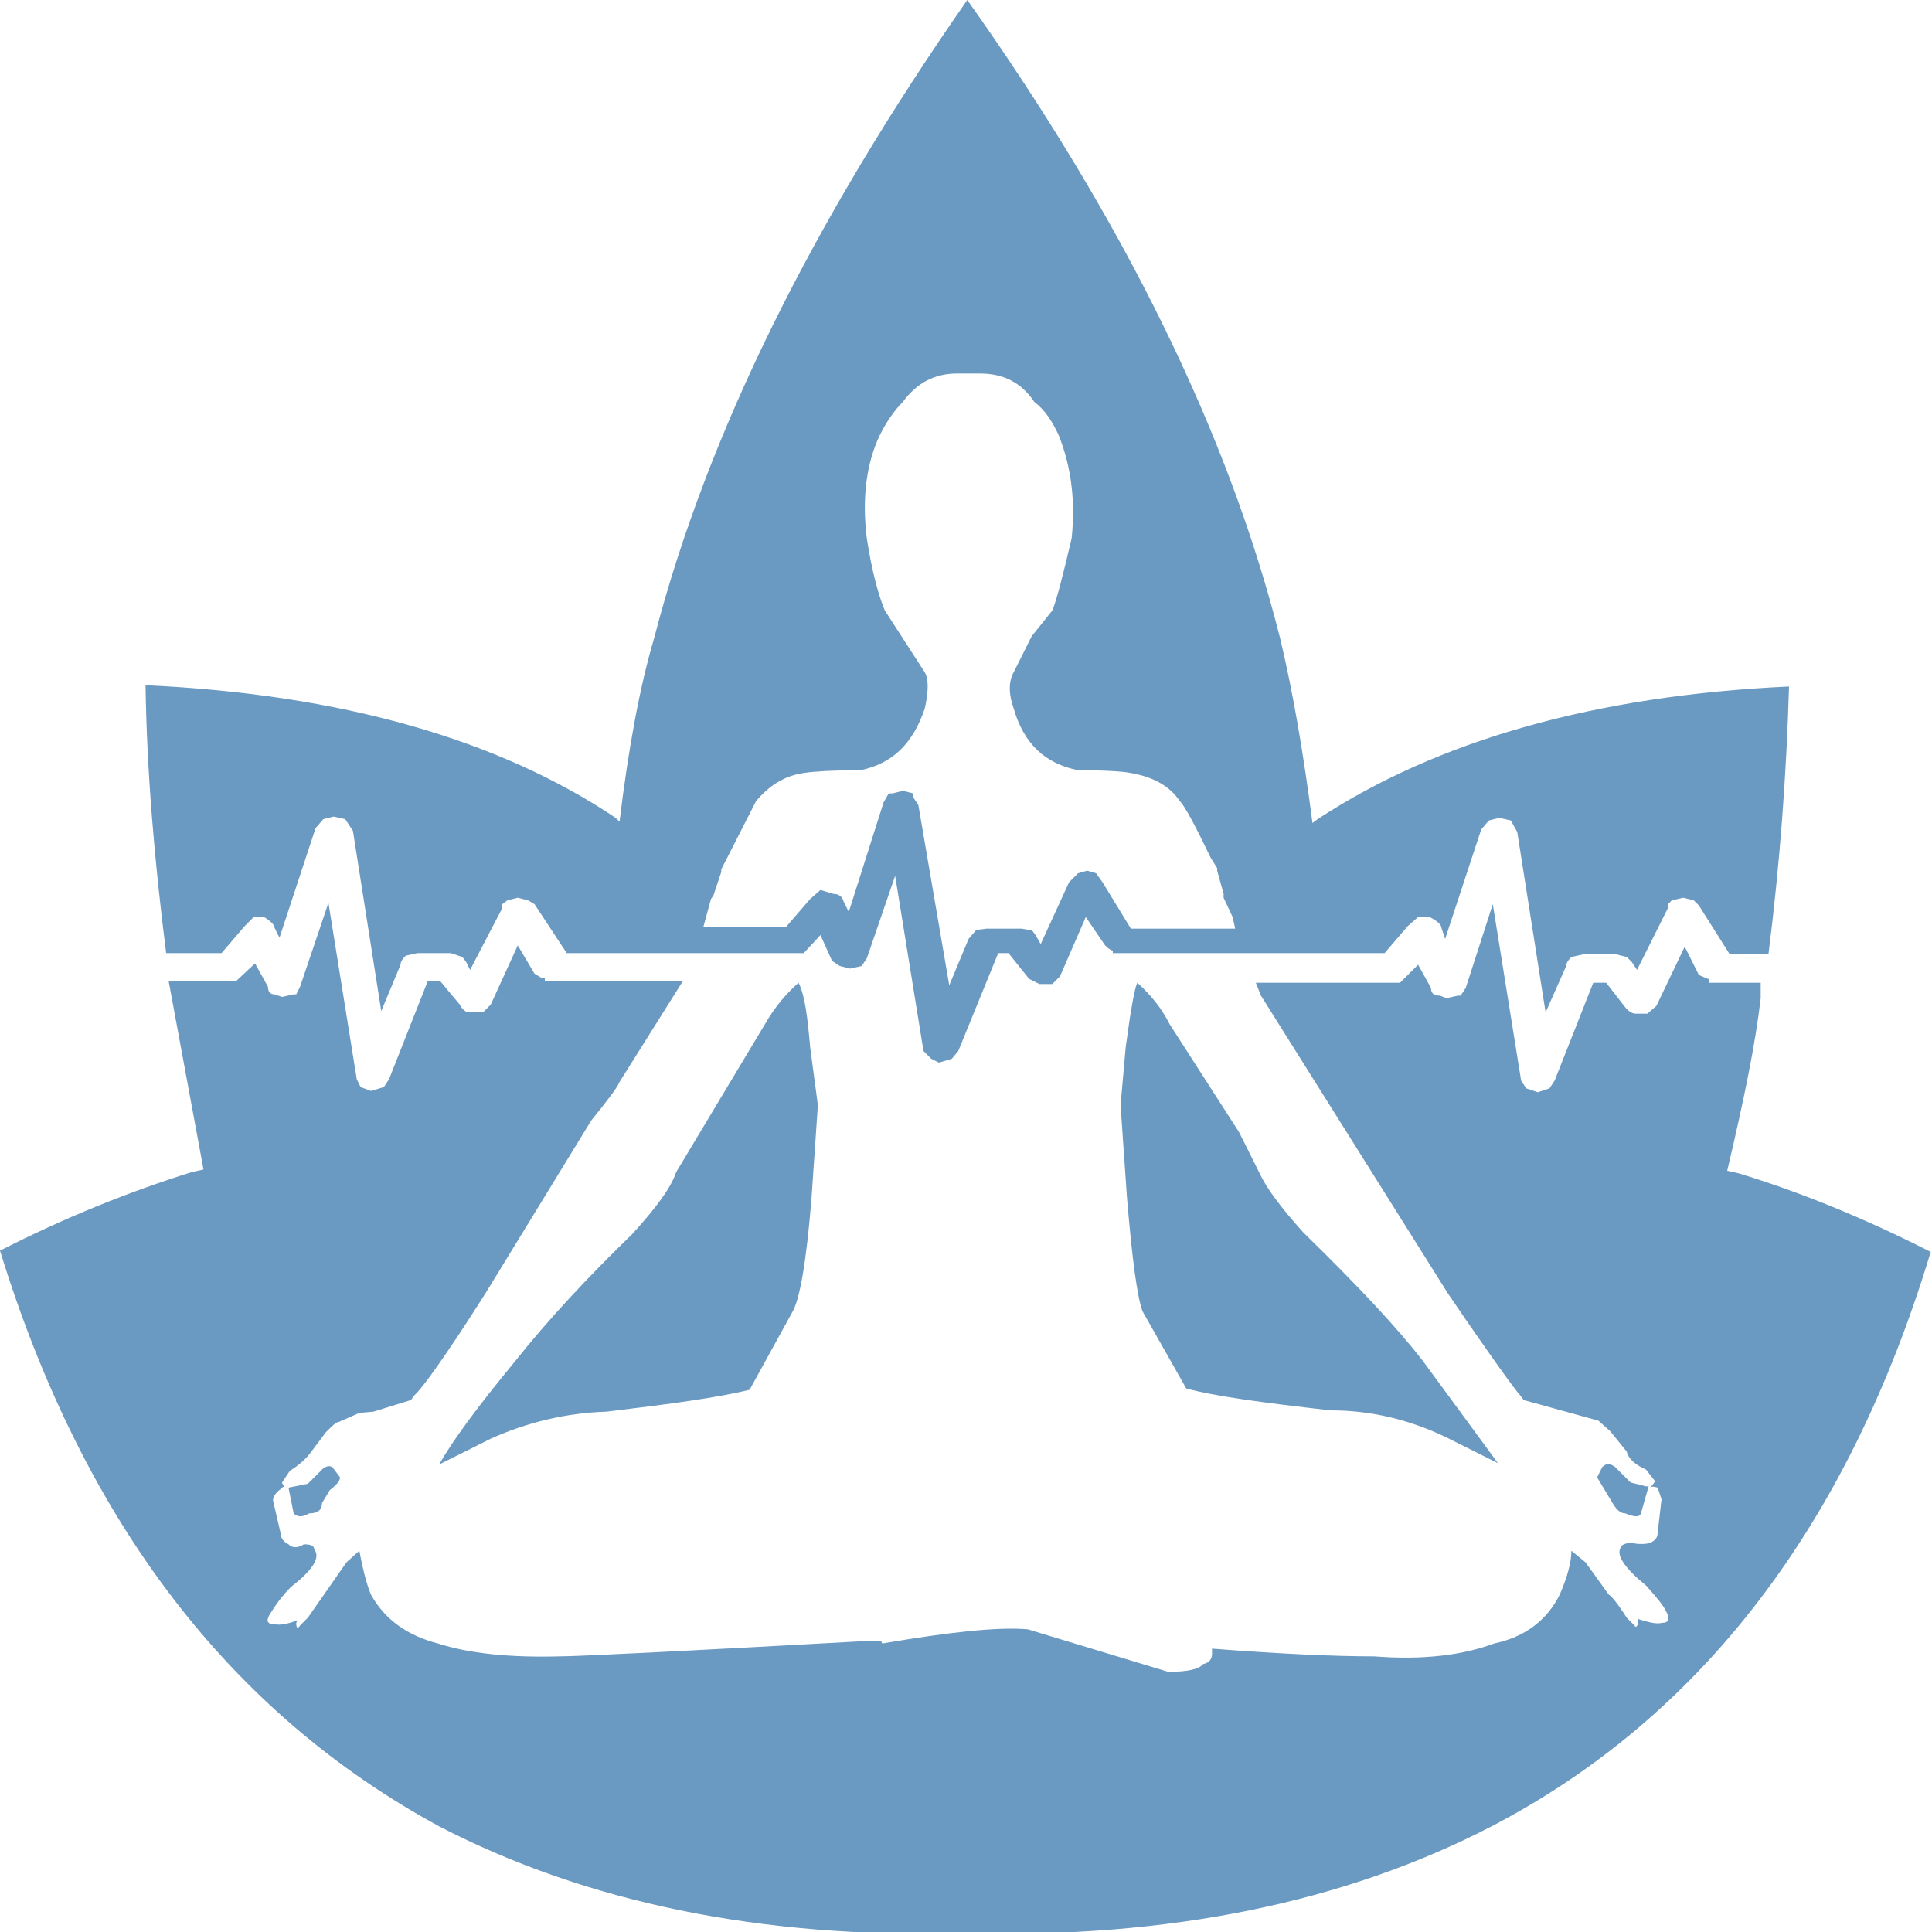 <?xml version="1.0" encoding="utf-8"?>
<!-- Generator: Adobe Illustrator 22.1.0, SVG Export Plug-In . SVG Version: 6.00 Build 0)  -->
<svg version="1.1" id="Capa_1" xmlns="http://www.w3.org/2000/svg" xmlns:xlink="http://www.w3.org/1999/xlink" x="0px" y="0px"
	 width="150px" height="150px" viewBox="0 0 150 150" style="enable-background:new 0 0 150 150;" xml:space="preserve">
<style type="text/css">
	.st0{fill-rule:evenodd;clip-rule:evenodd;fill:#6A99C1;}
</style>
<g>
	<path class="st0" d="M136.7,77.5c-0.4,3.5-1.3,7.9-2.6,13.4l0.9,0.2c4.6,1.4,9.6,3.4,14.9,6.1c-6.4,21.2-17.8,36.1-34.1,44.6
		c-11.4,5.9-25,8.7-40.8,8.3h-0.3c-15.7,0.4-29.2-2.4-40.6-8.3C17.9,133,6.5,118.2,0,97.1c5.1-2.6,10.1-4.6,14.9-6.1l0.9-0.2
		l-2.7-14.6h5.2l1.5-1.4l1,1.8c0,0.4,0.2,0.6,0.5,0.6l0.6,0.2l0.9-0.2H23l0.3-0.6l2.2-6.5l2.2,13.7l0.3,0.6l0.8,0.3l1-0.3l0.4-0.6
		l3-7.6h1l1.5,1.8c0.2,0.4,0.5,0.6,0.7,0.6h1.1l0.6-0.6l2.1-4.6l1.3,2.2l0.5,0.3h0.3v0.3H53L48.1,84c-0.2,0.5-1,1.5-2.2,3l-8.2,13.4
		c-3.1,4.9-5,7.5-5.5,7.9l-0.3,0.4l-2.9,0.9l-1.1,0.1l-1.6,0.7c-0.2,0-0.5,0.3-1,0.8l-1.2,1.6c-0.3,0.4-0.8,0.9-1.6,1.4l-0.6,0.9
		c0,0.1,0.1,0.2,0.2,0.3c-0.1,0-0.2,0.1-0.3,0.2c-0.4,0.3-0.6,0.6-0.6,0.9l0.6,2.6c0,0.3,0.2,0.6,0.6,0.8c0.3,0.3,0.7,0.3,1.2,0
		c0.5,0,0.8,0.1,0.8,0.4c0.5,0.6-0.1,1.6-1.8,2.9c-0.5,0.5-1,1.1-1.5,1.9c-0.5,0.7-0.4,1,0.2,1c0.4,0.1,1,0,1.8-0.3L23,126
		c0,0.4,0.1,0.5,0.3,0.2l0.6-0.6l3-4.3l1-0.9c0.3,1.6,0.6,2.7,0.9,3.4c1.1,2,2.9,3.2,5.2,3.8c2.5,0.8,5.7,1.1,9.4,1
		c1.5,0,9.5-0.4,24-1.2h1l0.1,0.2c5.3-0.9,9-1.3,11.3-1.1l10.9,3.3c1.5,0,2.4-0.2,2.7-0.6c0.5-0.1,0.7-0.4,0.7-0.8v-0.4
		c5.2,0.4,9.4,0.6,12.6,0.6c3.8,0.3,6.9-0.1,9.3-1c2.4-0.5,4.1-1.8,5.1-3.8c0.6-1.4,0.9-2.5,0.9-3.4l1.1,0.9l1.8,2.5
		c0.2,0.1,0.7,0.7,1.4,1.8l0.6,0.6c0.1,0.2,0.2,0.1,0.3-0.2v-0.3c0.9,0.3,1.5,0.4,1.8,0.3c0.6,0,0.7-0.3,0.3-1
		c-0.2-0.4-0.7-1-1.5-1.9c-1.6-1.3-2.3-2.3-2-2.9c0.1-0.3,0.4-0.4,0.9-0.4c0.5,0.1,1,0.1,1.4,0c0.4-0.2,0.6-0.4,0.6-0.8l0.3-2.6
		l-0.3-0.9c-0.3-0.1-0.5-0.1-0.6,0c0.1-0.1,0.3-0.3,0.4-0.5l-0.7-0.9c-0.9-0.4-1.4-0.9-1.5-1.4l-1.3-1.6l-0.9-0.8l-5.8-1.6l-0.3-0.4
		c-0.3-0.3-2.2-2.9-5.6-7.9L97.9,77.3l-0.4-1h11.2l1.4-1.4l1,1.8c0,0.4,0.2,0.6,0.7,0.6l0.5,0.2l0.9-0.2h0.2l0.4-0.6l2.1-6.5
		l2.2,13.7l0.4,0.6l0.9,0.3l0.9-0.3l0.4-0.6l3-7.6h1l1.4,1.8c0.3,0.4,0.6,0.6,0.9,0.6h0.9l0.7-0.6l2.2-4.6l1.1,2.2l0.7,0.3h0.1v0.3
		h4L136.7,77.5z M131.5,69.9l-0.8-0.2l-0.9,0.2l-0.3,0.3v0.3l-2.4,4.8l-0.4-0.6l-0.4-0.4l-0.8-0.2h-2.6l-0.9,0.2
		c-0.3,0.3-0.4,0.5-0.4,0.7l-1.6,3.6l-2.2-14l-0.5-0.9l-0.9-0.2l-0.8,0.2l-0.6,0.7l-2.8,8.5l-0.3-0.9c0-0.2-0.3-0.5-0.9-0.8h-0.9
		l-0.8,0.7l-1.8,2.1H86.4v-0.2c-0.1,0-0.3-0.1-0.6-0.4l-1.5-2.2l-2,4.6l-0.6,0.6h-1L79.9,76l-1.6-2h-0.8l-3.1,7.6l-0.5,0.6l-1,0.3
		l-0.6-0.3l-0.6-0.6l-2.2-13.6l-2.2,6.4l-0.4,0.6L66,75.2l-0.8-0.2l-0.6-0.4l-0.9-2L62.4,74H44l-2.5-3.8L41,69.9l-0.8-0.2l-0.8,0.2
		l-0.4,0.3v0.3l-2.5,4.8l-0.3-0.6l-0.3-0.4L35,74h-2.6l-0.9,0.2c-0.3,0.3-0.4,0.5-0.4,0.7l-1.5,3.6l-2.2-14l-0.6-0.9l-0.9-0.2
		l-0.8,0.2l-0.6,0.7l-2.8,8.5L21.3,72c0-0.2-0.3-0.5-0.8-0.8h-0.8L19,71.9L17.2,74h-4.3c-0.9-7.1-1.5-14-1.6-20.8
		c15.2,0.7,27.4,4.2,36.5,10.3l0.3,0.3c0.7-5.8,1.6-10.6,2.7-14.3C54.9,33.7,63.1,17.2,75.1,0c12.2,17.2,20.3,33.7,24.3,49.6
		c1,4.2,1.8,8.9,2.5,14.3l0.4-0.3c9.3-6.1,21.5-9.6,36.6-10.3c-0.2,6.8-0.7,13.7-1.6,20.8h-3l-2.4-3.8L131.5,69.9z M127.4,117.5
		c-0.1,0.3-0.5,0.3-1.2,0c-0.4,0-0.7-0.3-1-0.8l-1.2-2l0.4-0.8c0.3-0.3,0.6-0.3,1,0l1.2,1.2l1.2,0.3h0.2L127.4,117.5z M74.3,29
		c-1.7,0-3.1,0.7-4.2,2.2c-0.7,0.7-1.3,1.6-1.8,2.6c-1,2.1-1.4,4.8-1,8c0.4,2.6,0.9,4.4,1.4,5.6l3.1,4.8c0.3,0.5,0.3,1.5,0,2.8
		c-0.9,2.7-2.5,4.3-5,4.8c-2.2,0-3.6,0.1-4.3,0.2c-1.5,0.2-2.7,0.9-3.8,2.2L56,67.5v0.2l-0.6,1.8l-0.2,0.3l-0.6,2.2H61l1.9-2.2
		l0.8-0.7l1,0.3c0.4,0,0.7,0.2,0.8,0.6l0.4,0.8l2.7-8.5l0.4-0.7h0.3l0.8-0.2l0.8,0.2v0.3l0.4,0.6l2.4,14l1.5-3.6l0.6-0.7l0.8-0.1
		h2.7l0.6,0.1h0.2l0.3,0.4l0.4,0.7l2.2-4.8l0.7-0.7l0.7-0.2l0.7,0.2l0.5,0.7l2.2,3.6h8.1l-0.2-0.9L95,69.7v-0.3l-0.5-1.8v-0.2
		L94,66.6c-1.2-2.5-2-4-2.4-4.4c-0.8-1.2-2.1-1.9-3.9-2.2c-0.5-0.1-1.9-0.2-4-0.2c-2.5-0.5-4.2-2-5-4.8c-0.4-1.1-0.4-2.1,0-2.8
		l1.4-2.8l1.6-2c0.3-0.7,0.8-2.6,1.5-5.6c0.3-2.8,0-5.5-1-8c-0.5-1.1-1.1-2-1.9-2.6c-1-1.5-2.4-2.2-4.2-2.2H74.3z M52.5,91l6.9-11.5
		c0.8-1.4,1.7-2.4,2.6-3.2c0.5,1,0.7,2.7,0.9,5l0.6,4.5L63,93.1c-0.4,4.9-0.9,7.8-1.5,8.8l-3.3,6c-2.4,0.6-6.1,1.1-11.1,1.7
		c-3.1,0.1-6.1,0.8-9,2.1l-4,2c1-1.8,3-4.5,5.8-7.9c2.7-3.4,5.8-6.7,9.2-10C51,93.7,52.1,92.2,52.5,91z M25.8,113.9l0.6,0.8
		c0,0.3-0.3,0.6-0.8,1l-0.6,1c0,0.5-0.3,0.8-1,0.8c-0.5,0.3-0.9,0.3-1.2,0l-0.4-2l1.5-0.3l1.2-1.2C25.4,113.8,25.6,113.8,25.8,113.9
		z M101.2,95.7c4.2,4.1,7.3,7.4,9.3,10l5.8,7.9l-4-2c-2.9-1.4-5.9-2.1-9-2.1c-5.3-0.6-9-1.1-11.2-1.7l-3.4-6c-0.4-1.1-0.8-4-1.2-8.8
		L87,85.8l0.4-4.5c0.4-3,0.7-4.6,0.9-5c1.1,1,1.9,2,2.5,3.2l5.4,8.4l1.6,3.2C98.3,92.2,99.4,93.7,101.2,95.7z"/>
</g>
</svg>

